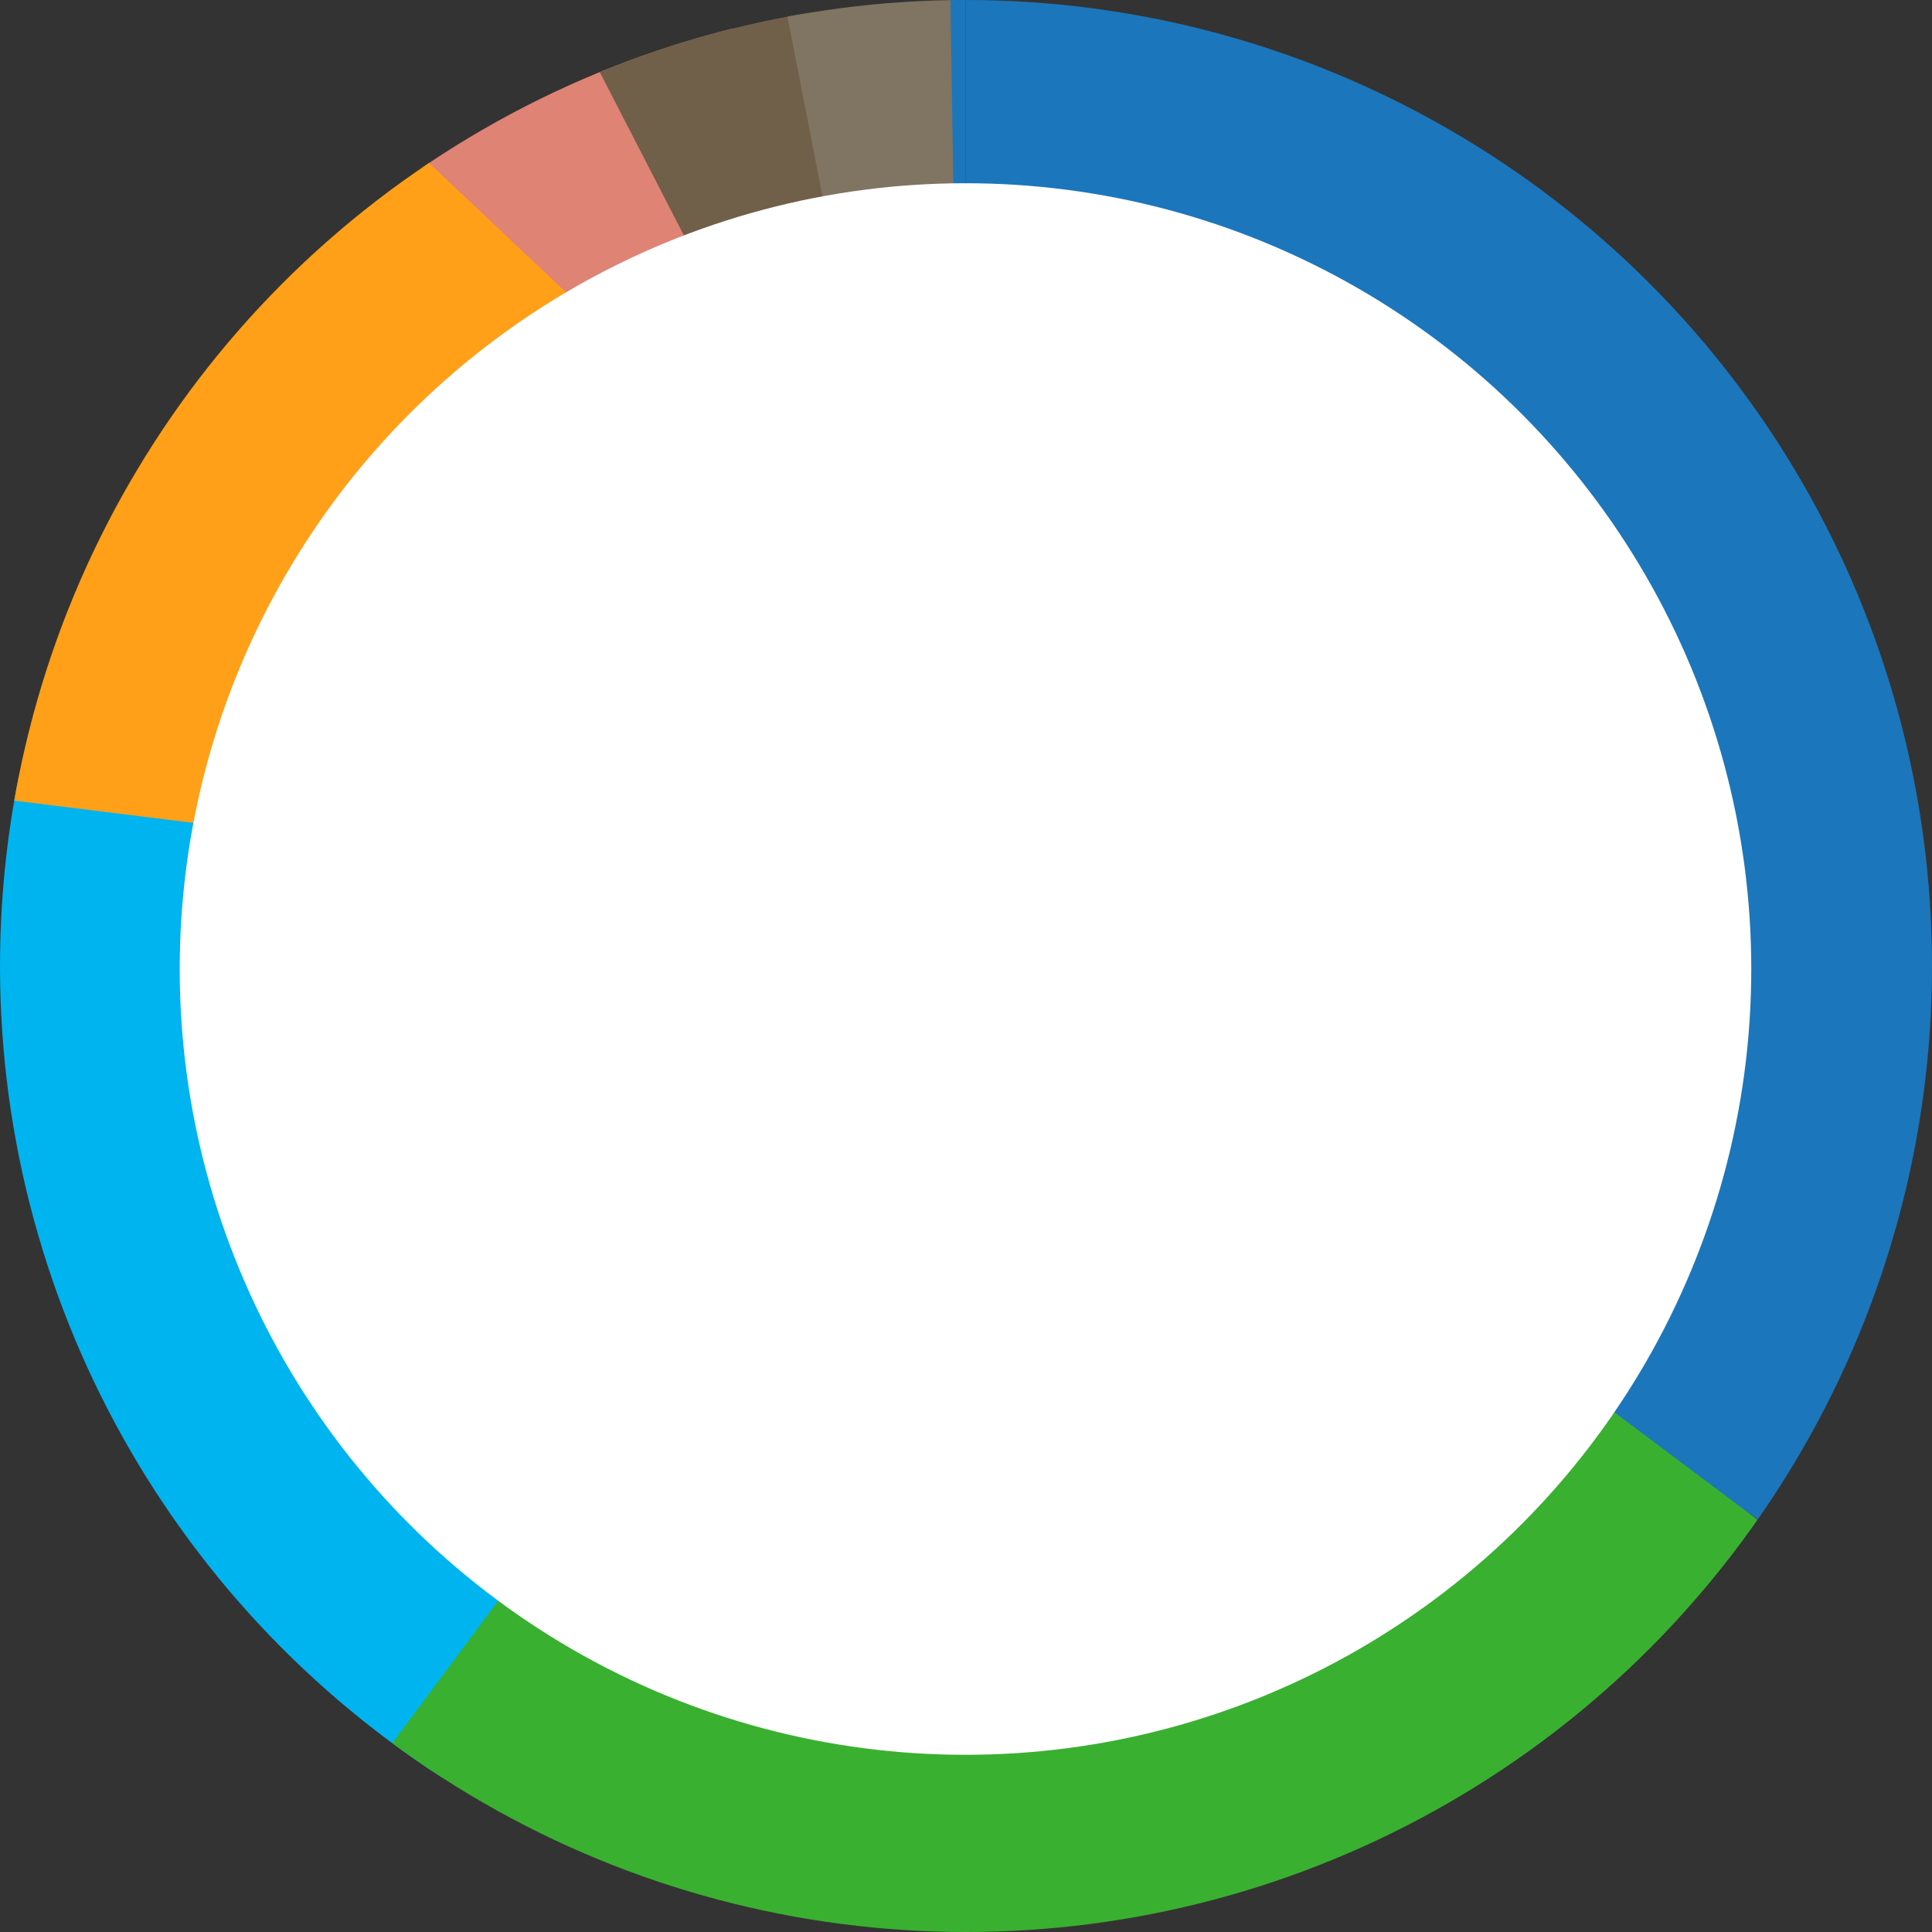 <?xml version="1.0" encoding="utf-8"?>
<!-- Generator: Adobe Illustrator 26.5.0, SVG Export Plug-In . SVG Version: 6.00 Build 0)  -->
<svg version="1.1" id="Layer_1" xmlns="http://www.w3.org/2000/svg" xmlns:xlink="http://www.w3.org/1999/xlink" x="0px" y="0px"
	 viewBox="0 0 383.8 383.8" style="enable-background:new 0 0 383.8 383.8;" xml:space="preserve">
<rect x="0" y="0" width="383.8" height="383.8" fill="#333333" stroke="none"/>
<style type="text/css">
	.st0{clip-path:url(#SVGID_00000029047919373952346390000012778087191706967435_);}
	.st1{fill:#DF8375;}
	.st2{fill:#705F49;}
	.st3{fill:#807462;}
	.st4{fill:#1C76BB;}
	.st5{fill:#00B4F0;}
	.st6{fill:#FFA018;}
	.st7{fill:#3AB030;}
	.st8{fill:#FFFFFF;}
</style>
<g>
	<g>
		<defs>
			<circle id="SVGID_1_" cx="191.9" cy="191.9" r="191.9"/>
		</defs>
		<clipPath id="SVGID_00000172416586139749457340000005721278988780300932_">
			<use xlink:href="#SVGID_1_"  style="overflow:visible;"/>
		</clipPath>
		<g style="clip-path:url(#SVGID_00000172416586139749457340000005721278988780300932_);">
			<g>
				<path class="st1" d="M86.6,35C62.5,22.3,125,6.6,142.3,0l91,166.5L86.6,35z"/>
			</g>
			<g>
				<g>
					<path class="st2" d="M117.9,11.9c13.5-7.5,20.8-9.2,40.9-14.5l47.5,186.1L117.9,11.9z"/>
				</g>
			</g>
			<g>
				<path class="st3" d="M156,1.1c16.8-3.6,17.9-3.2,34-3.5l3.2,194.4L156,1.1z"/>
			</g>
			<g>
				<path class="st4" d="M191.8-1c107.4,0,194.4,87.1,194.4,194.4c0,8.1-1.5,57.1-34.3,110.3L191.8,193.5V-1z"/>
			</g>
			<g>
				<path class="st5" d="M79.9,363.3C21,337.5-34.6,258.3-36.1,152.4l269.4,14.1L79.9,363.3z"/>
			</g>
			<g>
				<g>
					<path class="st6" d="M-12.1,157.2c-4.4-40.8,27-101.5,75.2-145.7L252.2,190L-12.1,157.2z"/>
				</g>
			</g>
			<g>
				<g>
					<path class="st7" d="M351.8,303.9C313,370.1,208,426.8,69.2,358l127.1-170.8L351.8,303.9z"/>
				</g>
			</g>
			<g>
				<path class="st4" d="M188.8-1c1.7-0.2,3,0,3,0l0,194.4L188.8-1z"/>
			</g>
			<circle class="st8" cx="191.8" cy="192.5" r="156.1"/>
		</g>
	</g>
</g>
</svg>
